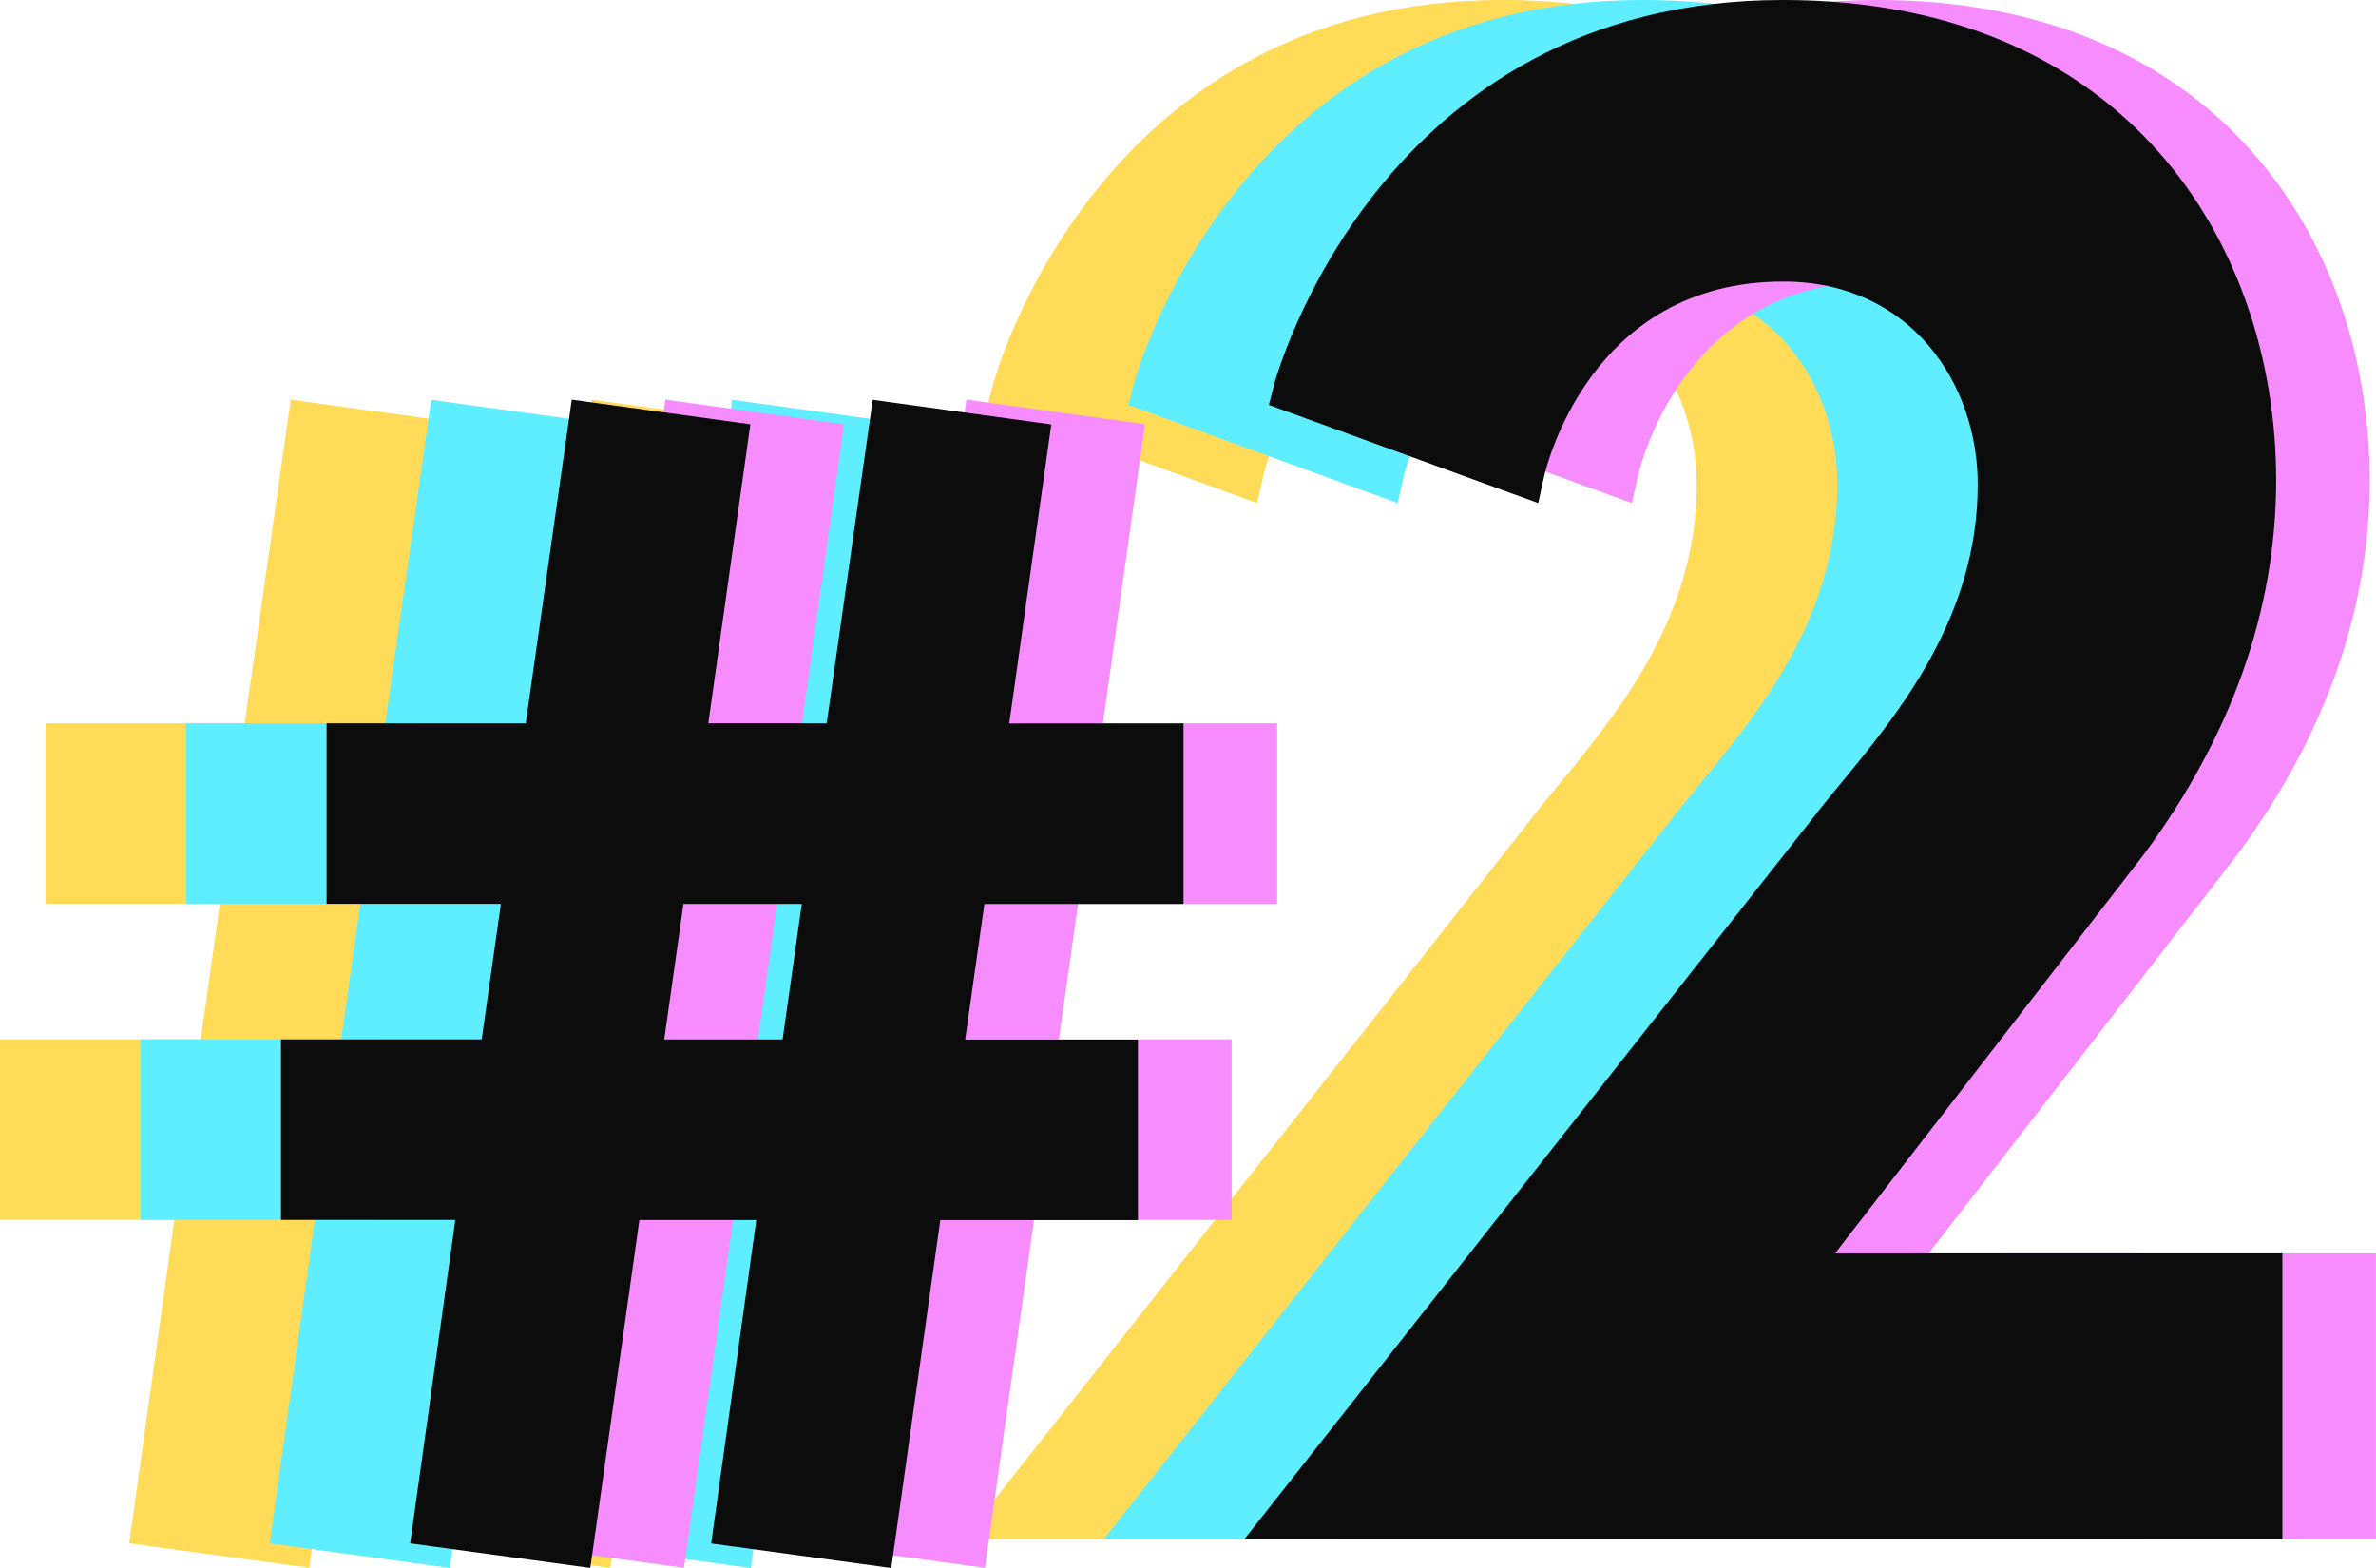 <svg xmlns="http://www.w3.org/2000/svg" width="121.938" height="80.475" viewBox="0 0 121.938 80.475"><defs><style>.a{fill:#ffdb57;}.b{fill:#5eeeff;}.c{fill:#f78cff;}.d{fill:#0c0c0c;}</style></defs><path class="a" d="M1139.454,2302.695l2.316-16.6h-8.947v-9.267h10.3l.985-6.957h-8.943v-9.268h10.22l2.362-16.611,9.165,1.265-2.159,15.346h6.076l2.363-16.611,9.164,1.265-2.159,15.346h8.944v9.268h-10.219l-.986,6.957h8.865v9.267h-10.141l-2.517,17.857-9.244-1.26,2.316-16.6h-6l-2.518,17.857Zm19.112-25.864.985-6.957h-6.075l-.985,6.957Zm23.7,25.647,29.18-37.016c.413-.54.907-1.141,1.441-1.79,2.96-3.6,7.014-8.519,7.014-15.324,0-5.176-3.43-10.416-9.986-10.416-9.951,0-12.183,9.618-12.273,10.027l-.3,1.34-1.291-.467-12.533-4.569.271-1.055c.051-.2,5.313-19.729,26.122-19.729,17.476,0,25.3,12.382,25.3,24.653,0,6.652-2.287,13.117-6.8,19.219l-15.836,20.46h22.957v14.666Z" transform="translate(-1132.823 -2223.48)"/><path class="b" d="M1147.958,2302.695l2.316-16.6h-8.947v-9.267h10.3l.985-6.957h-8.944v-9.268h10.22L1156.25,2244l9.165,1.265-2.159,15.346h6.076l2.363-16.611,9.164,1.265-2.159,15.346h8.944v9.268h-10.22l-.985,6.957h8.865v9.267h-10.142l-2.516,17.857-9.245-1.26,2.317-16.6h-6l-2.518,17.857Zm19.112-25.864.985-6.957h-6.075l-.985,6.957Zm23.7,25.647,29.181-37.016c.413-.54.907-1.141,1.442-1.79,2.96-3.6,7.014-8.519,7.014-15.324,0-5.176-3.43-10.416-9.985-10.416-9.951,0-12.183,9.618-12.273,10.027l-.3,1.34-1.29-.467-12.533-4.569.271-1.055c.051-.2,5.313-19.729,26.121-19.729,17.476,0,25.3,12.382,25.3,24.653,0,6.652-2.287,13.117-6.8,19.219l-15.836,20.46h22.956v14.666Z" transform="translate(-1134.117 -2223.48)"/><path class="c" d="M1162.131,2302.695l2.315-16.6H1155.5v-9.267h10.3l.985-6.957h-8.943v-9.268h10.22l2.362-16.611,9.166,1.265-2.16,15.346h6.076l2.363-16.611,9.164,1.265-2.158,15.346h8.943v9.268H1191.6l-.985,6.957h8.865v9.267h-10.141l-2.518,17.857-9.243-1.26,2.315-16.6h-6l-2.518,17.857Zm19.112-25.864.985-6.957h-6.075l-.985,6.957Zm23.7,25.647,29.18-37.016c.413-.54.907-1.141,1.442-1.79,2.96-3.6,7.015-8.519,7.015-15.324,0-5.176-3.431-10.416-9.986-10.416-9.951,0-12.183,9.618-12.273,10.027l-.3,1.34-1.29-.467-12.534-4.569.271-1.055c.051-.2,5.313-19.729,26.121-19.729,17.476,0,25.3,12.382,25.3,24.653,0,6.652-2.287,13.117-6.8,19.219l-15.837,20.46h22.957v14.666Z" transform="translate(-1136.273 -2223.48)"/><path class="d" d="M1156.461,2302.695l2.317-16.6h-8.947v-9.267h10.3l.985-6.957h-8.944v-9.268h10.22l2.362-16.611,9.165,1.265-2.159,15.346h6.076L1180.2,2244l9.164,1.265-2.159,15.346h8.944v9.268h-10.22l-.985,6.957h8.865v9.267h-10.142l-2.516,17.857-9.244-1.26,2.316-16.6h-6l-2.518,17.857Zm19.112-25.864.986-6.957h-6.075l-.986,6.957Zm23.7,25.647,29.181-37.016c.413-.54.907-1.141,1.441-1.79,2.96-3.6,7.014-8.519,7.014-15.324,0-5.176-3.43-10.416-9.986-10.416-9.95,0-12.183,9.618-12.274,10.027l-.295,1.34-1.291-.467-12.533-4.569.271-1.055c.052-.2,5.314-19.729,26.122-19.729,17.476,0,25.3,12.382,25.3,24.653,0,6.652-2.287,13.117-6.8,19.219l-15.836,20.46h22.956v14.666Z" transform="translate(-1135.41 -2223.48)"/></svg>